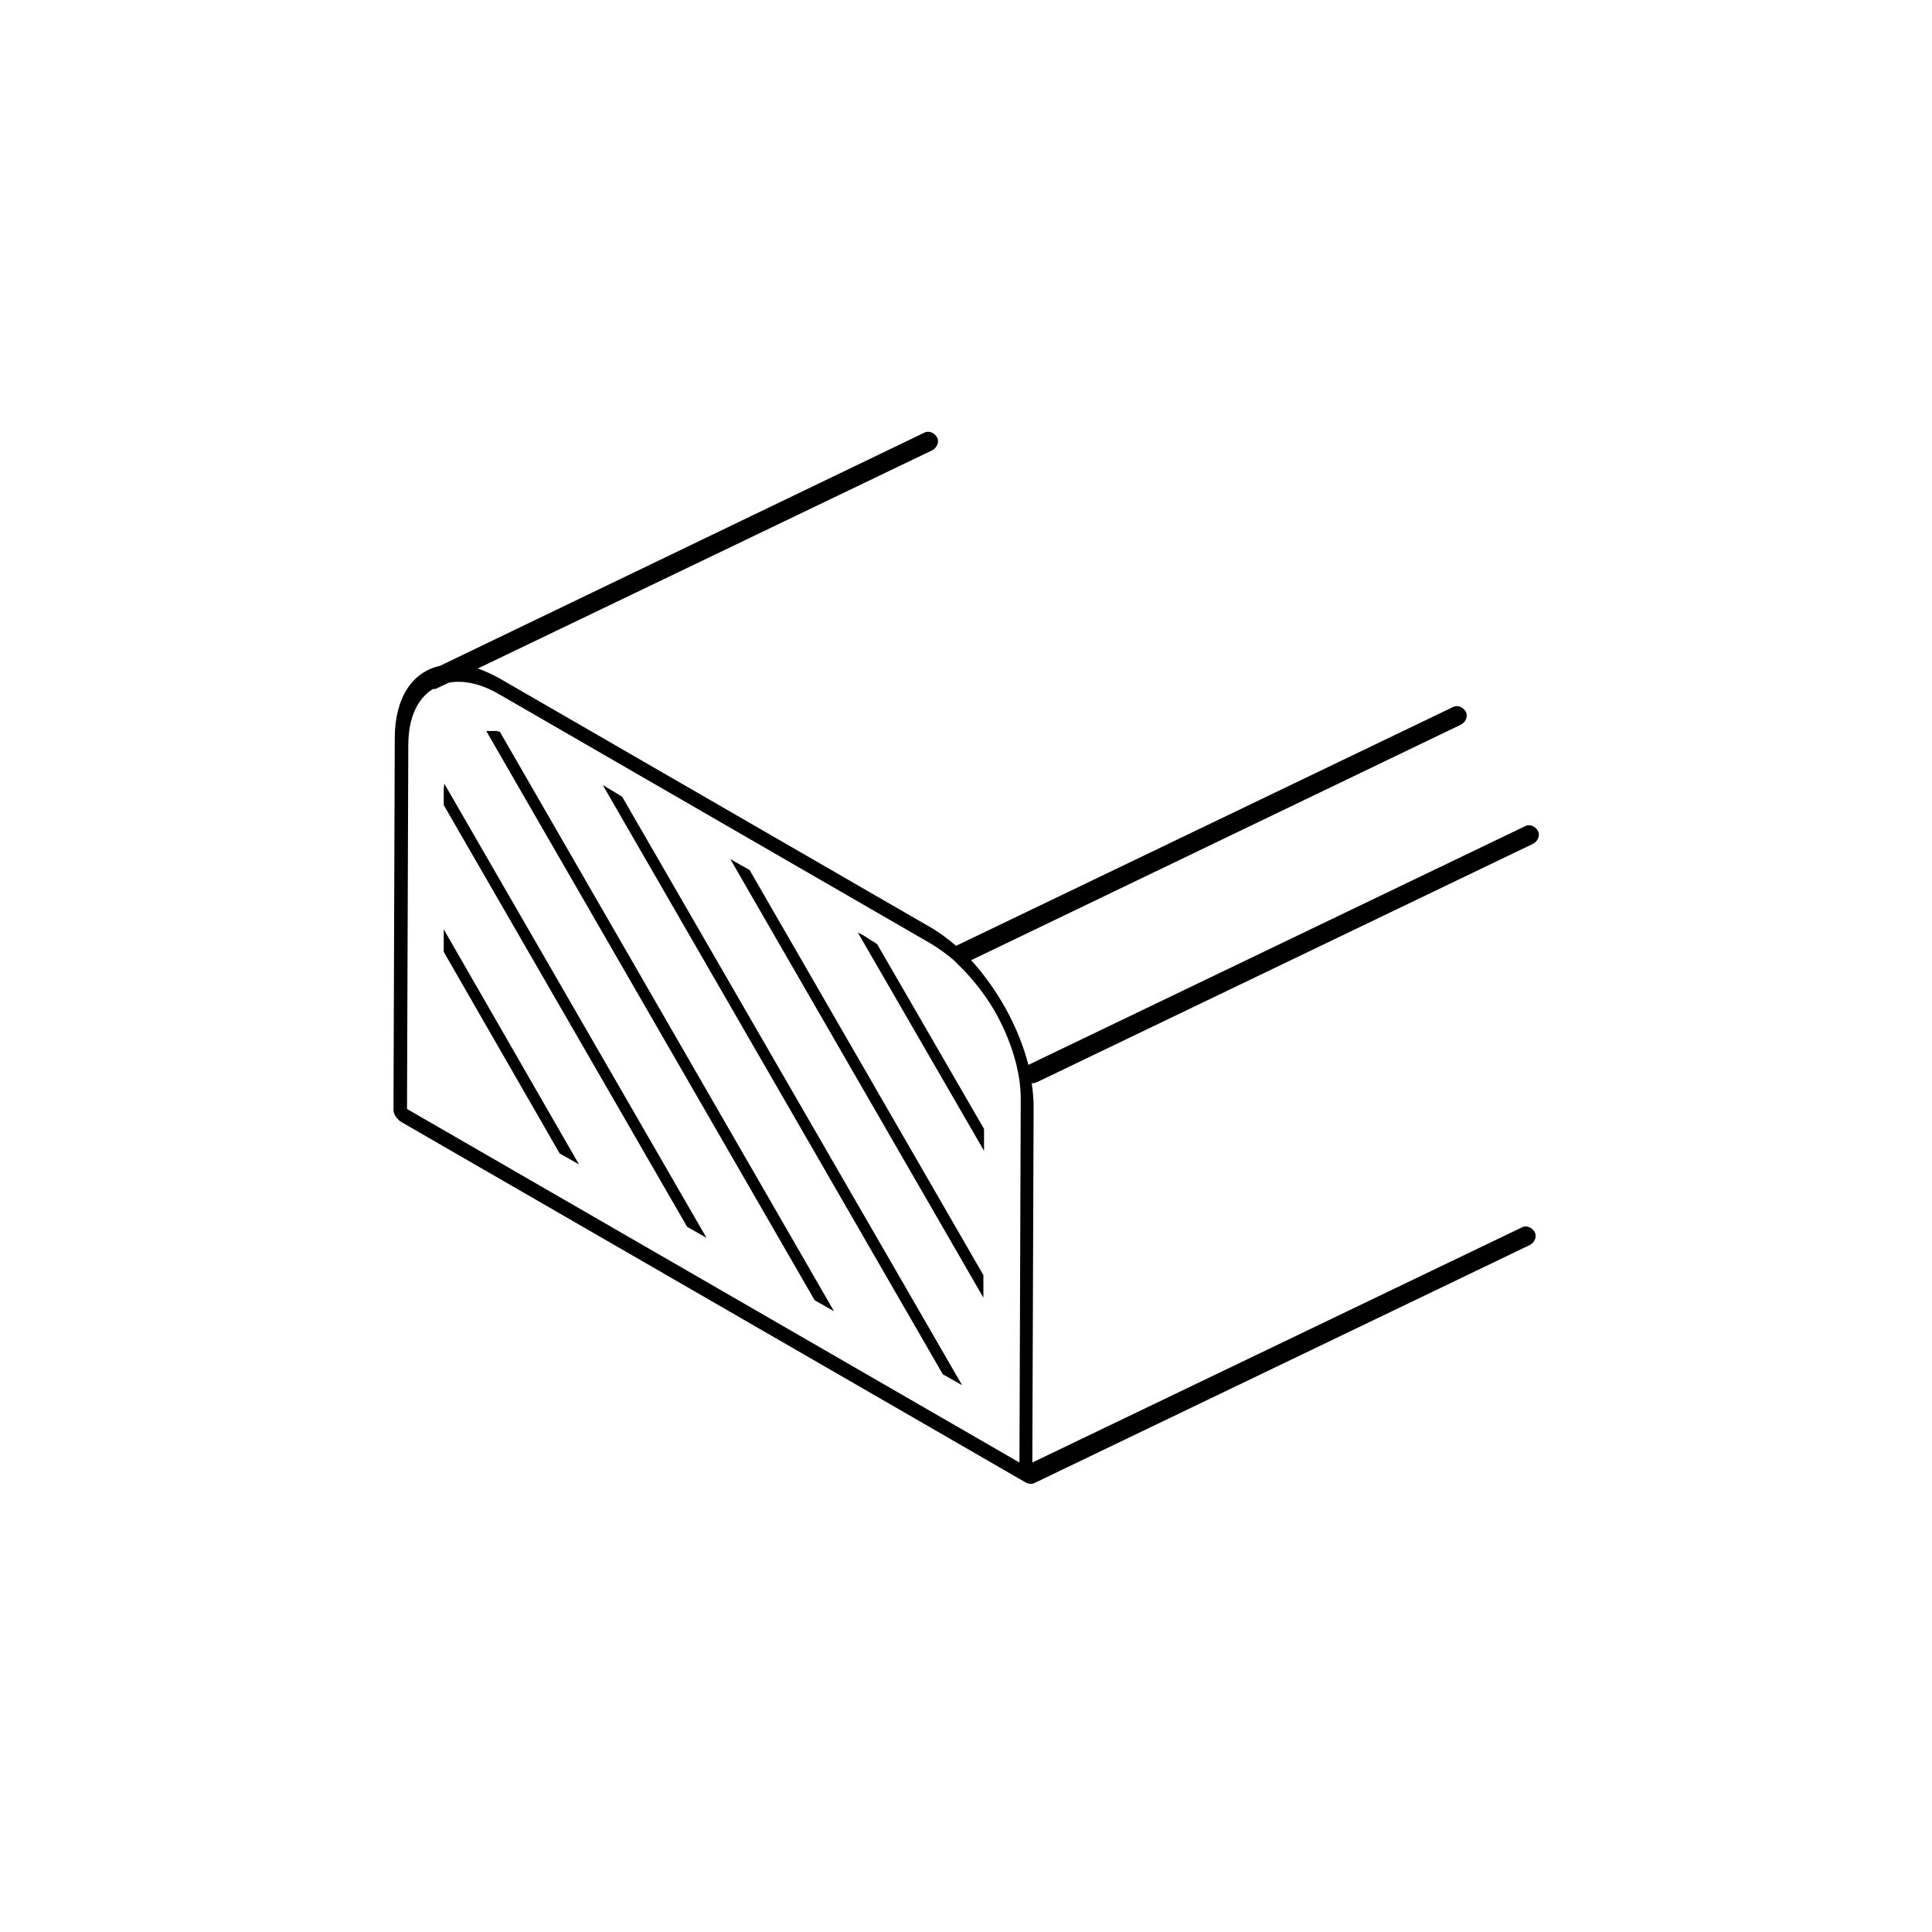 <?xml version="1.0" encoding="utf-8"?>
<!-- Generator: Adobe Illustrator 22.1.0, SVG Export Plug-In . SVG Version: 6.00 Build 0)  -->
<svg version="1.2" baseProfile="tiny" id="Layer_1" xmlns="http://www.w3.org/2000/svg" xmlns:xlink="http://www.w3.org/1999/xlink"
	 x="0px" y="0px" viewBox="0 0 300 300" xml:space="preserve">
<path d="M161.1,168l77-37c0.7-0.4,1.1-1.3,0.7-2c-0.4-0.7-1.3-1.1-2-0.7l-77,37c0,0-0.1,0-0.1,0.1c-1.5-5.9-4.8-11.8-8.9-16.3
	l76.1-36.6c0.7-0.4,1.1-1.3,0.7-2c-0.4-0.7-1.3-1.1-2-0.7l-77,37c0,0-0.1,0-0.1,0.1c-1.3-1.1-2.6-2.1-4-2.9l-67-38.7
	c-1.1-0.6-2.2-1.1-3.3-1.5l70.6-33.9c0.7-0.4,1.1-1.3,0.7-2c-0.4-0.7-1.3-1.1-2-0.7l-75.2,36.2c-4.2,0.9-7,4.9-7,11.2l-0.2,57.7
	c0,0.3,0.1,0.7,0.3,1c0.2,0.3,0.5,0.6,0.7,0.8l97,56c0.3,0.2,0.6,0.3,0.9,0.3c0.2,0,0.4,0,0.6-0.1l77-37c0.7-0.4,1.1-1.3,0.7-2
	c-0.4-0.7-1.3-1.1-2-0.7l-76,36.5l0.2-55.2c0-1.2-0.1-2.4-0.3-3.7c0.1,0,0.1,0,0.2,0C160.6,168.2,160.9,168.1,161.1,168z
	 M158.3,227.1l-95.1-54.9l0.2-56.5c0-4.2,1.4-7.2,3.8-8.7c0.2,0,0.4,0,0.6-0.1l1.9-0.9c2.2-0.4,4.9,0.1,7.8,1.8l67,38.7
	c1.2,0.7,2.4,1.6,3.5,2.5c0.2,0.2,0.4,0.4,0.6,0.6c2.2,2.1,4.2,4.6,5.8,7.3c2.5,4.4,4.1,9.3,4.1,13.7L158.3,227.1z"/>
<polygon points="89.9,180.8 68.9,144.3 68.9,145.3 68.9,147.8 86.9,179.1 "/>
<path d="M69,121.7C69,121.7,69,121.7,69,121.7c-0.1,0.5-0.1,1.1-0.1,1.6l0,1.7l37.8,65.5l3,1.7L69,121.7z"/>
<path d="M77.6,113.6c-0.1,0-0.3,0-0.4-0.1c-0.2,0-0.3,0-0.5,0c-0.2,0-0.4,0-0.7,0c-0.1,0-0.3,0-0.4,0c0,0-0.1,0-0.1,0l51,88.4l3,1.7
	L77.6,113.6z"/>
<polygon points="96.6,123.7 95.6,123.1 93.6,121.9 146.4,213.4 149.4,215.1 "/>
<polygon points="152.7,198 116.4,135.1 113.4,133.4 152.7,201.5 "/>
<polygon points="133.2,144.8 152.8,178.7 152.8,175.3 136.2,146.6 134,145.2 "/>
</svg>

